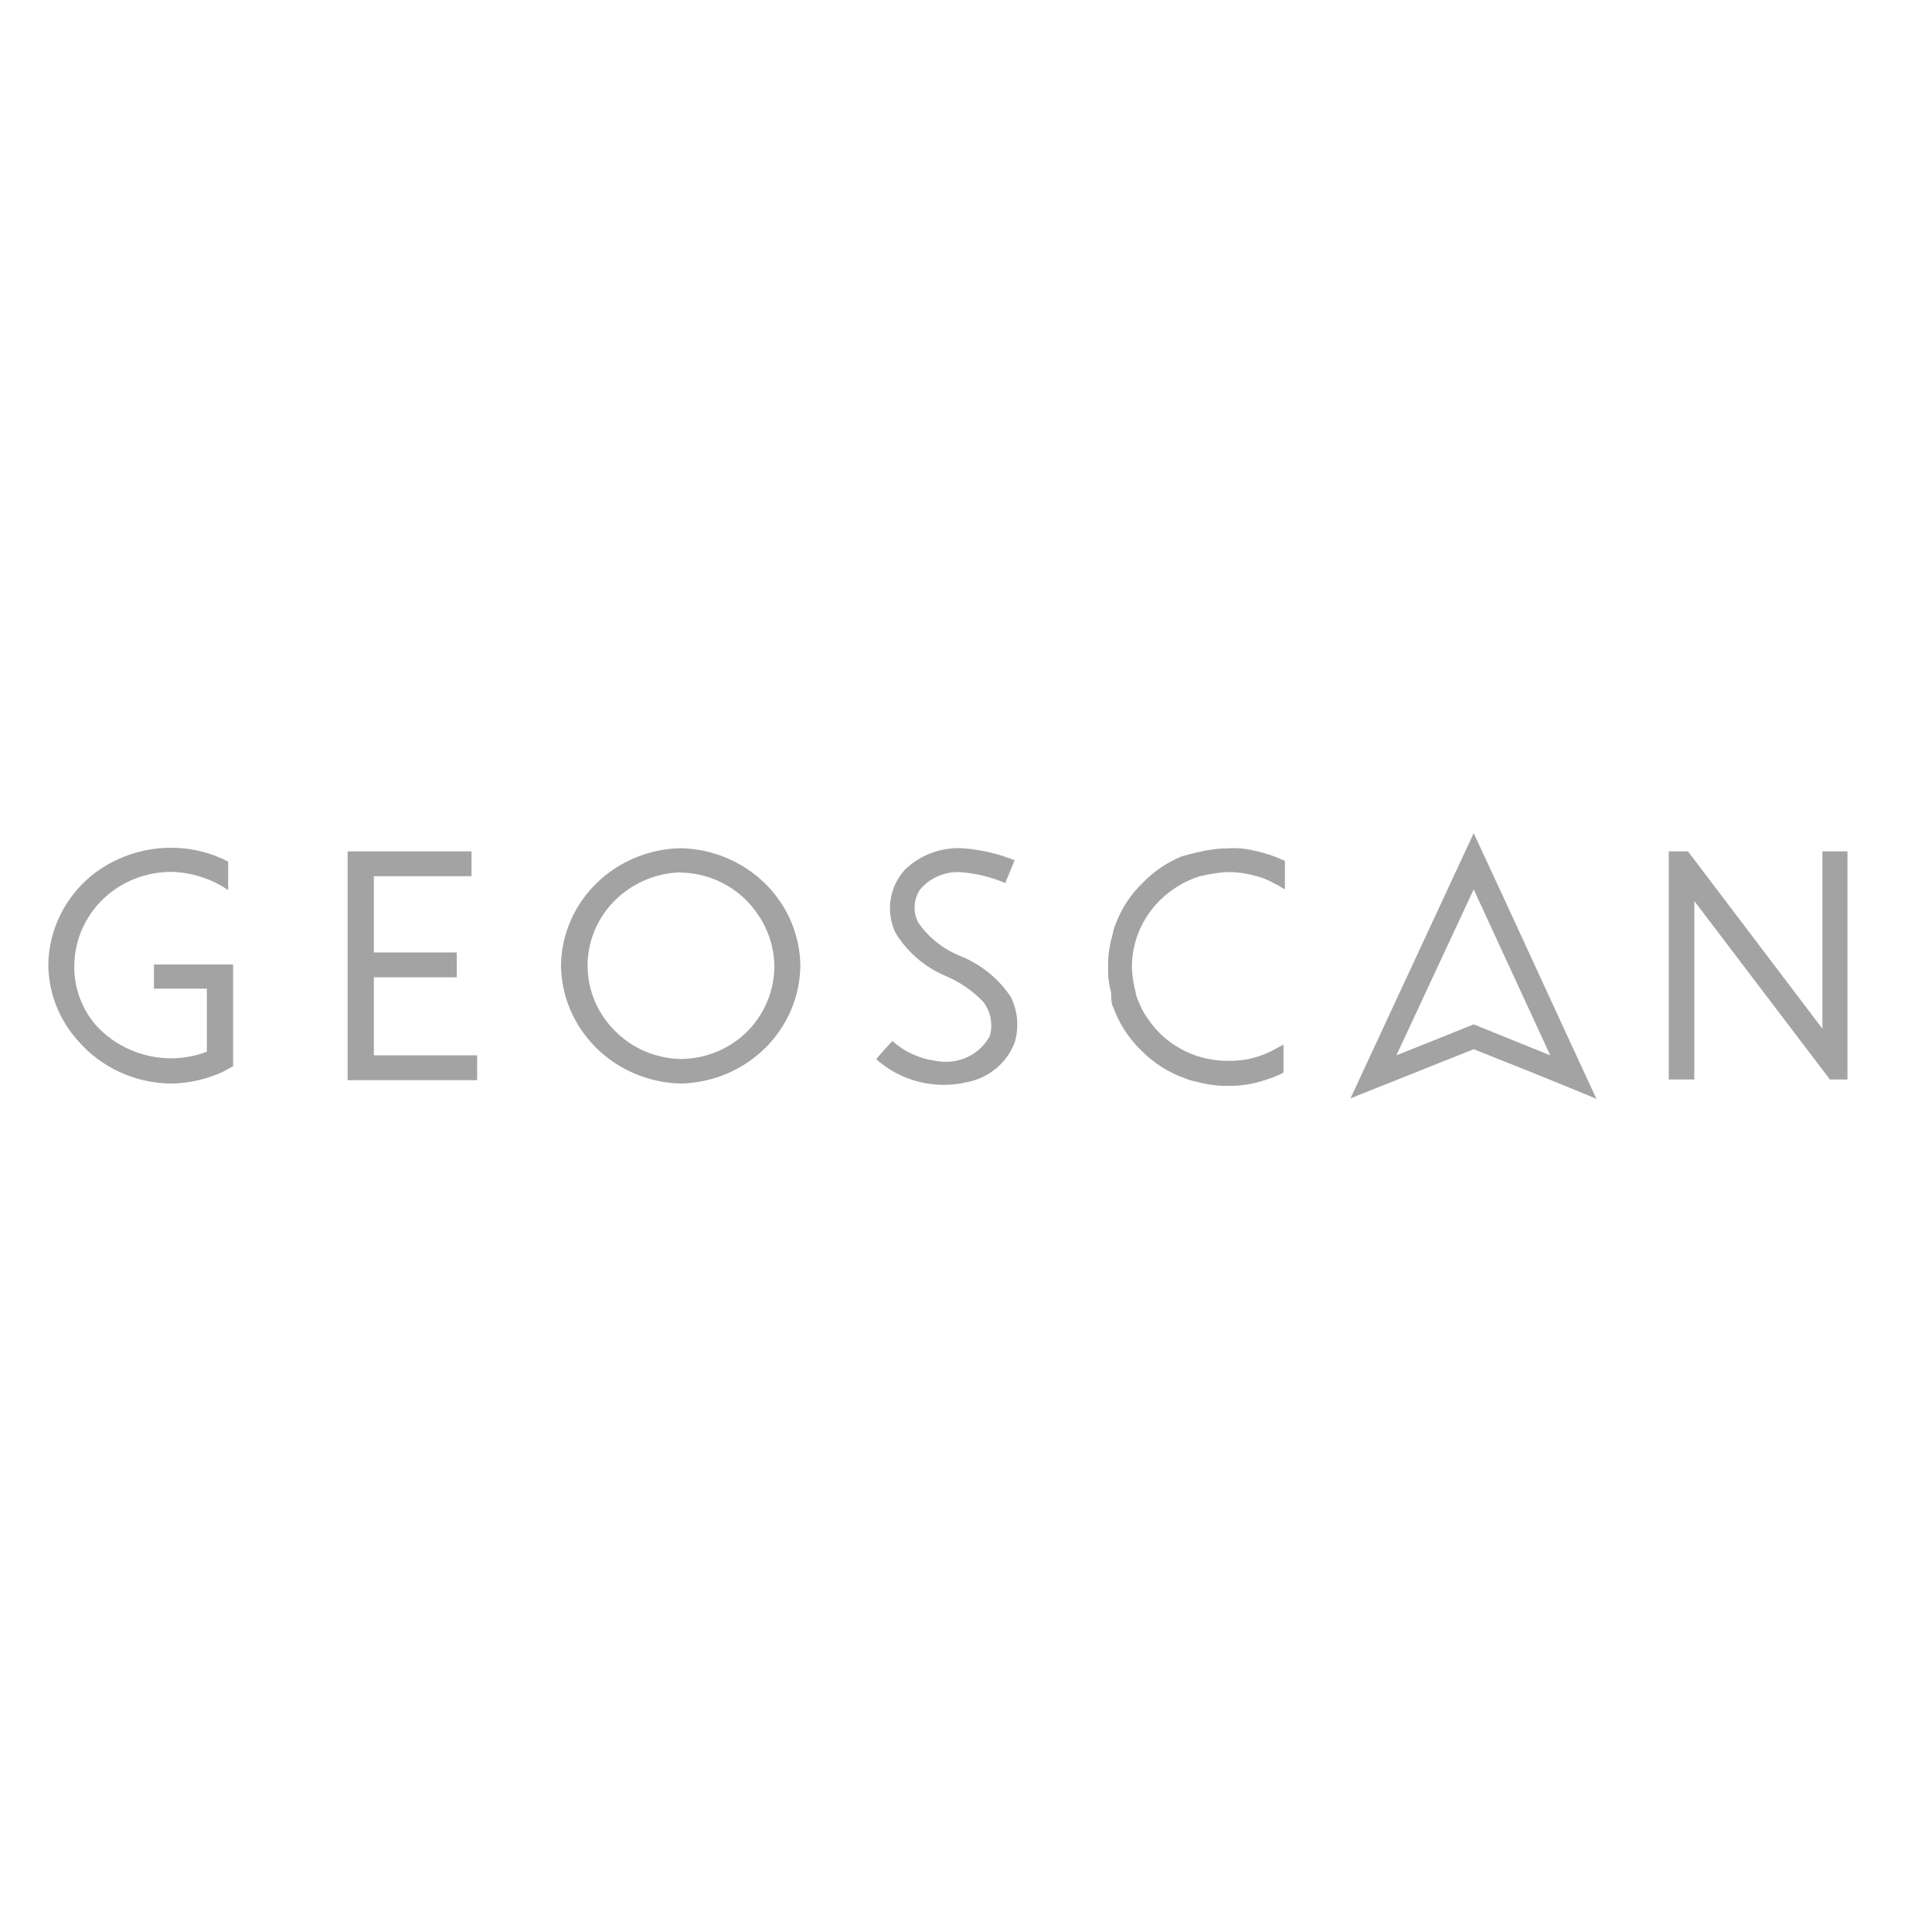 <?xml version="1.0" encoding="UTF-8"?> <svg xmlns="http://www.w3.org/2000/svg" width="160" height="160" viewBox="0 0 160 160" fill="none"><path fill-rule="evenodd" clip-rule="evenodd" d="M19.303 79.877V88.304L18.469 88.757C17.135 89.375 15.68 89.709 14.202 89.737C12.721 89.725 11.259 89.4 9.92 88.785C8.58 88.17 7.394 87.279 6.444 86.174C4.893 84.442 4.027 82.23 4 79.934C4.013 78.518 4.34 77.121 4.96 75.839C5.579 74.558 6.476 73.421 7.588 72.506C9.45 71.014 11.789 70.201 14.202 70.207C15.841 70.207 17.453 70.602 18.896 71.356V73.713C17.534 72.785 15.923 72.261 14.261 72.205C12.313 72.188 10.424 72.857 8.946 74.09C8.081 74.816 7.385 75.713 6.903 76.72C6.422 77.728 6.166 78.823 6.153 79.934C6.115 81.715 6.726 83.451 7.879 84.835C8.662 85.719 9.633 86.428 10.725 86.912C11.816 87.397 13.002 87.647 14.202 87.644C15.205 87.64 16.198 87.455 17.131 87.098V81.876H12.748V79.877H19.303ZM101.775 70.244H102.241C102.71 70.245 103.179 70.295 103.637 70.395L104.045 70.489C104.773 70.647 105.482 70.88 106.159 71.187L106.411 71.281V73.656L105.732 73.26C105.566 73.2 105.409 73.117 105.266 73.015L104.723 72.77C103.864 72.46 102.962 72.275 102.047 72.224H101.523C100.869 72.271 100.22 72.372 99.583 72.525C99.37 72.525 99.118 72.676 98.866 72.733L98.187 73.034C97.41 73.433 96.697 73.941 96.073 74.542C94.658 75.942 93.828 77.803 93.745 79.764V80.311C93.784 80.948 93.888 81.579 94.056 82.196C94.056 82.441 94.211 82.705 94.269 82.894L94.579 83.591C94.975 84.324 95.478 84.997 96.073 85.59C97.498 86.987 99.422 87.797 101.445 87.852H101.969C102.346 87.847 102.722 87.815 103.094 87.757C103.253 87.75 103.411 87.718 103.56 87.663C104.282 87.503 104.976 87.236 105.616 86.871L106.294 86.513V88.813L106.042 88.964C105.851 89.037 105.663 89.118 105.48 89.209L104.859 89.416C103.98 89.72 103.057 89.892 102.124 89.925H101.193C100.458 89.884 99.729 89.764 99.021 89.567C98.734 89.516 98.455 89.434 98.187 89.322C96.822 88.847 95.588 88.073 94.579 87.06C93.648 86.175 92.909 85.118 92.407 83.949L92.097 83.195C92.038 82.865 92.012 82.531 92.019 82.196C91.856 81.625 91.771 81.036 91.767 80.443V79.519C91.809 78.804 91.933 78.096 92.135 77.408C92.183 77.11 92.268 76.819 92.388 76.541C92.877 75.214 93.673 74.014 94.715 73.034C95.604 72.131 96.673 71.412 97.857 70.923L98.691 70.697L99.506 70.508C100.099 70.378 100.702 70.296 101.31 70.263H101.775V70.244ZM28.788 70.508H39.049V72.563H30.96V78.878H37.827V80.933H30.96V87.399H39.514V89.454H28.788V70.508Z" fill="#A3A3A3"></path><path fill-rule="evenodd" clip-rule="evenodd" d="M122.044 69C125.458 76.314 128.794 83.648 132.208 91C128.813 89.586 125.458 88.248 122.044 86.89L111.842 90.962L122.044 69ZM122.044 73.656L115.643 87.399L122.044 84.835L128.386 87.399L122.044 73.656Z" fill="#A3A3A3"></path><path fill-rule="evenodd" clip-rule="evenodd" d="M56.369 70.244C58.997 70.298 61.501 71.343 63.35 73.158C65.2 74.974 66.251 77.417 66.281 79.972C66.256 82.531 65.208 84.982 63.358 86.804C61.509 88.627 59.002 89.678 56.369 89.737C53.736 89.669 51.232 88.612 49.384 86.787C47.536 84.963 46.487 82.513 46.458 79.953C46.492 77.401 47.545 74.963 49.395 73.151C51.244 71.34 53.744 70.298 56.369 70.244ZM56.369 72.243C54.817 72.289 53.313 72.776 52.043 73.644C50.772 74.511 49.791 75.721 49.22 77.124C48.648 78.527 48.512 80.062 48.828 81.54C49.144 83.017 49.898 84.373 50.996 85.439C52.415 86.846 54.343 87.658 56.369 87.701C57.439 87.695 58.496 87.475 59.474 87.053C60.452 86.631 61.33 86.017 62.052 85.25C63.395 83.802 64.135 81.921 64.128 79.972C64.101 78.35 63.559 76.776 62.576 75.466C61.874 74.495 60.946 73.698 59.867 73.141C58.789 72.585 57.59 72.283 56.369 72.261V72.243ZM139.791 70.508L150.925 85.194V70.508H153V89.398H151.545L140.315 74.618V89.398H138.201V70.508H139.791ZM74.175 77.276C73.76 76.422 73.613 75.468 73.751 74.533C73.889 73.598 74.306 72.723 74.951 72.016C75.564 71.42 76.297 70.955 77.106 70.65C77.914 70.345 78.778 70.207 79.644 70.244C81.151 70.345 82.632 70.682 84.028 71.243L83.252 73.129C82.059 72.622 80.787 72.316 79.489 72.224C78.861 72.198 78.235 72.316 77.663 72.568C77.09 72.82 76.586 73.199 76.192 73.675C75.926 74.076 75.772 74.537 75.745 75.013C75.718 75.489 75.819 75.963 76.037 76.39C76.915 77.668 78.174 78.654 79.644 79.218C81.313 79.921 82.73 81.088 83.718 82.573C84.295 83.75 84.405 85.093 84.028 86.344C83.719 87.162 83.2 87.891 82.522 88.461C81.843 89.032 81.027 89.425 80.149 89.605C78.823 89.926 77.436 89.922 76.112 89.593C74.788 89.264 73.569 88.62 72.565 87.72C72.972 87.211 73.438 86.721 73.903 86.212C74.929 87.128 76.225 87.708 77.608 87.871C78.468 88.023 79.355 87.904 80.141 87.531C80.926 87.158 81.568 86.55 81.972 85.797C82.107 85.32 82.129 84.821 82.039 84.335C81.948 83.848 81.746 83.388 81.448 82.988C80.576 82.072 79.52 81.341 78.345 80.839C76.603 80.108 75.144 78.861 74.175 77.276Z" fill="#A3A3A3"></path></svg> 